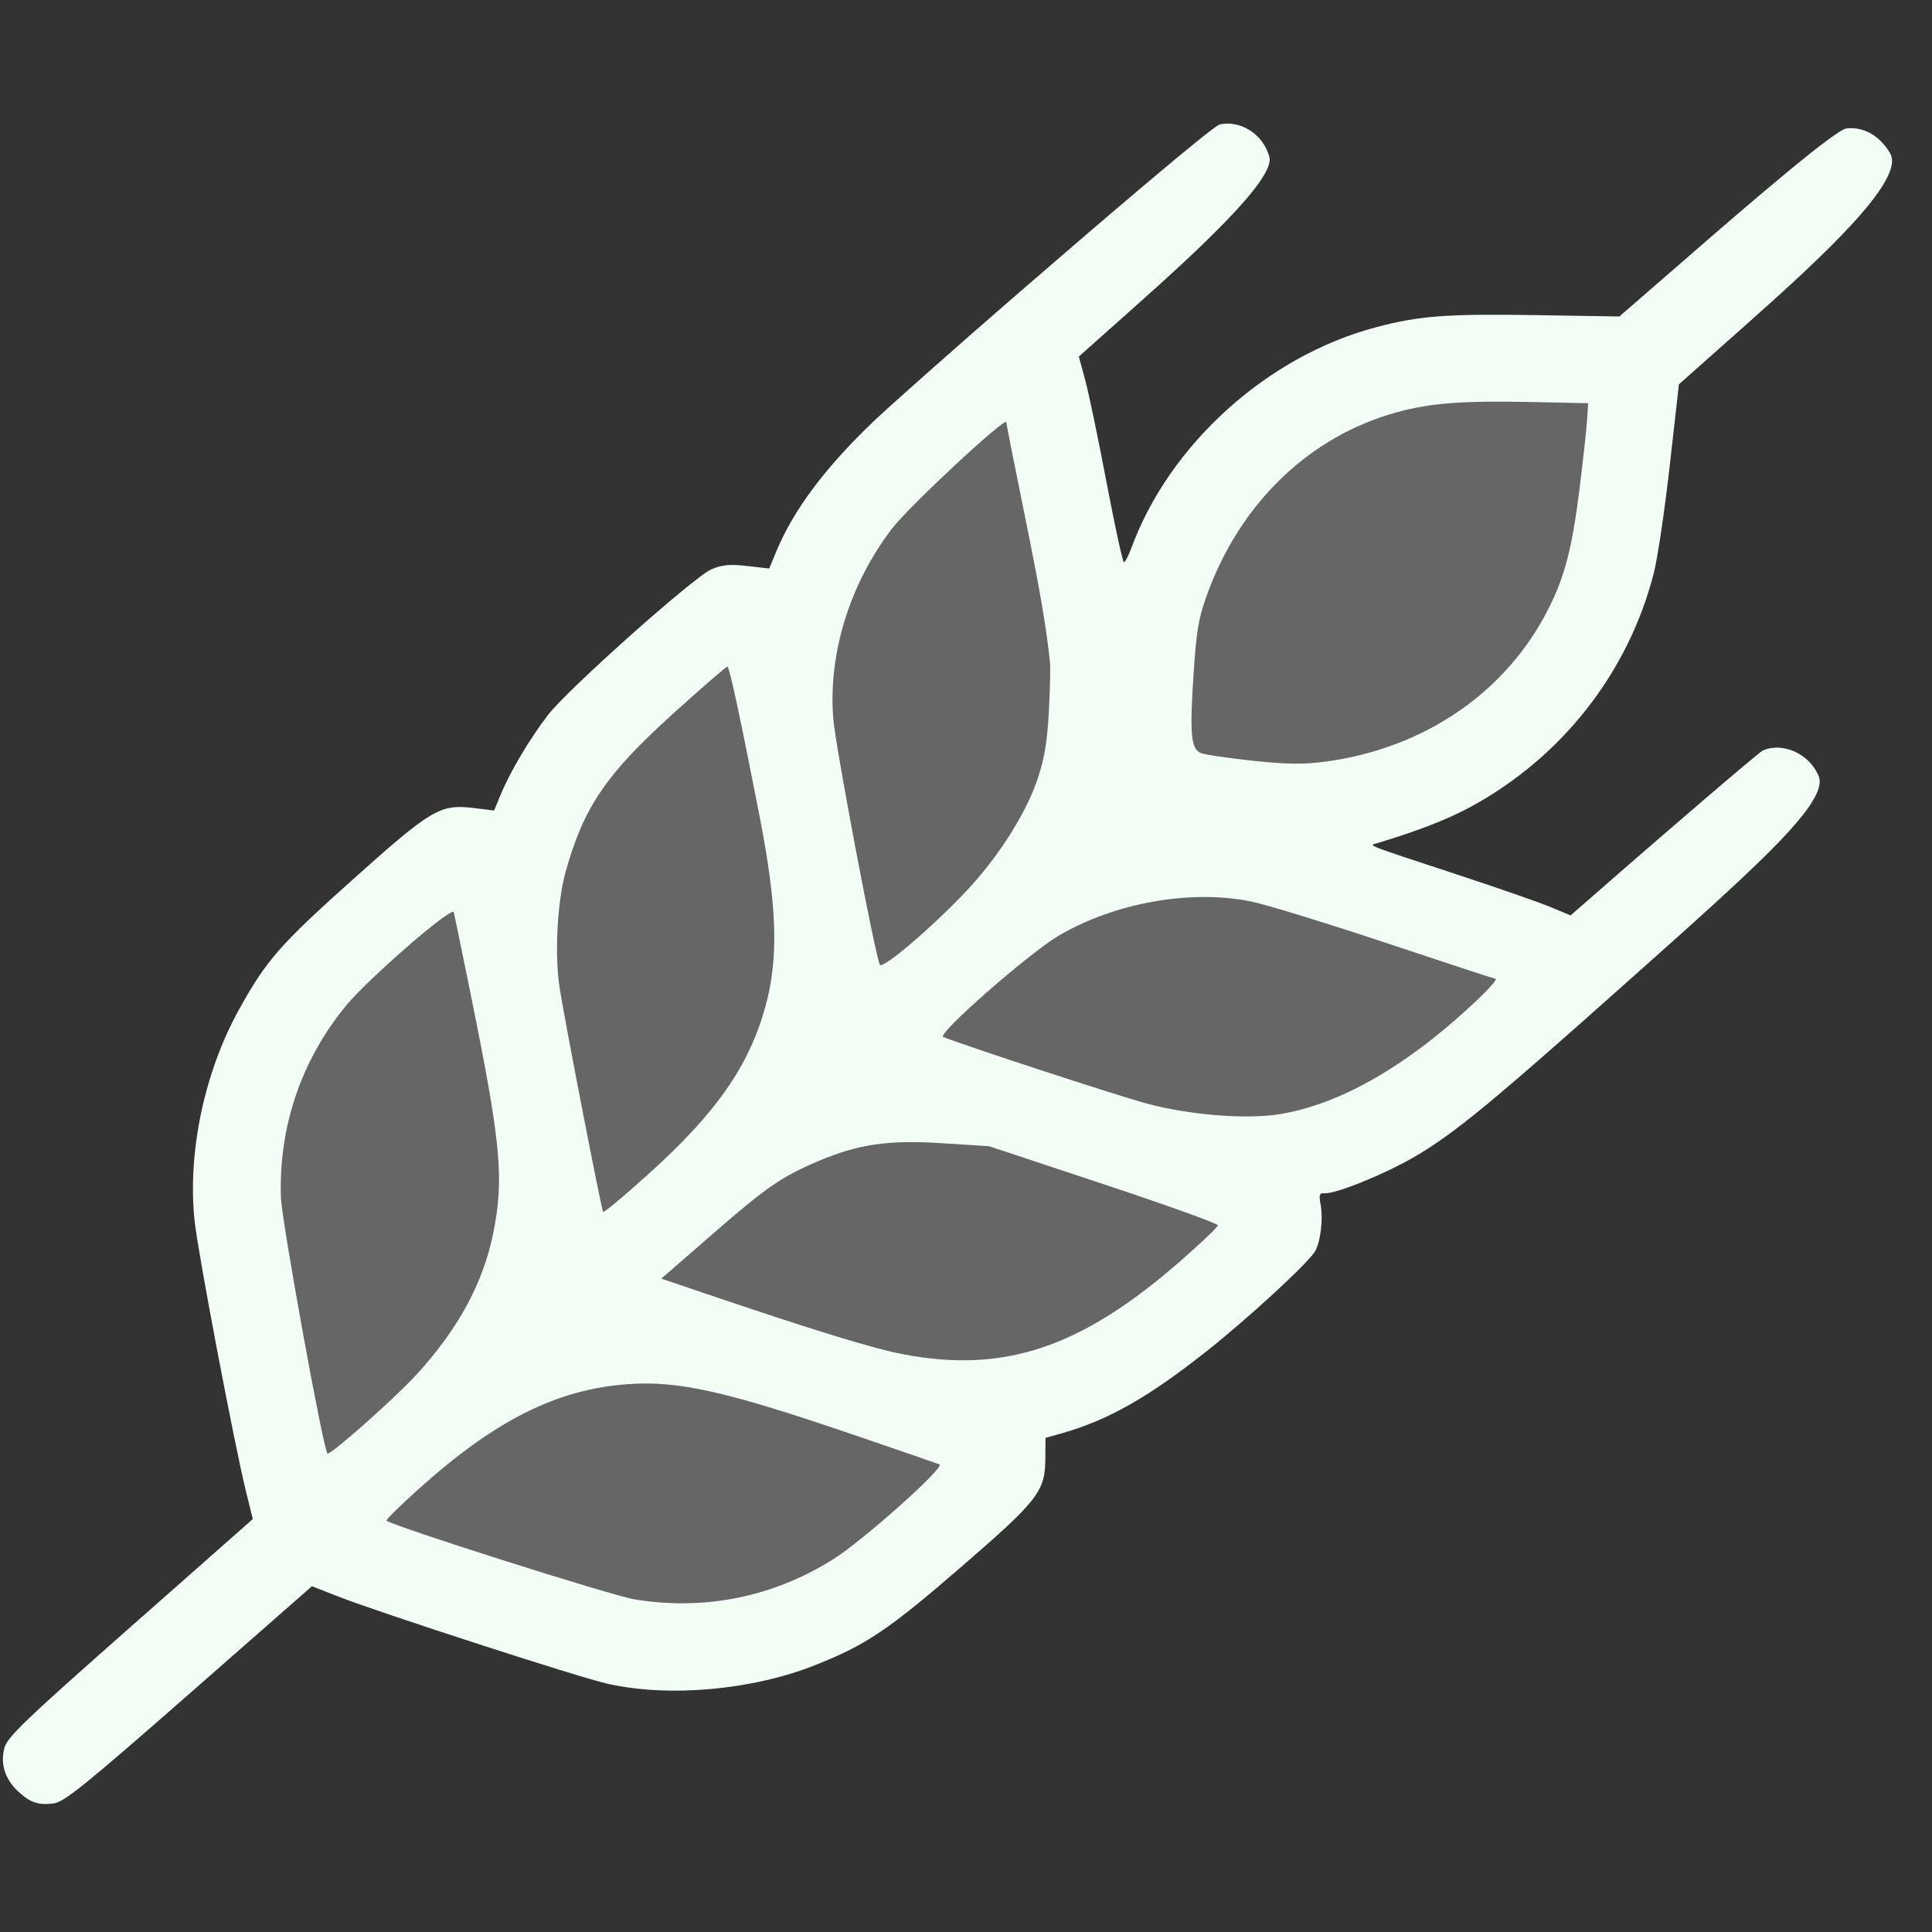 <?xml version="1.0" encoding="UTF-8"?> <svg xmlns="http://www.w3.org/2000/svg" width="27" height="27" viewBox="0 0 27 27" fill="none"><rect x="0" y="0" width="27" height="27" fill="#333333" stroke="none"/> <path d="M21.546 9.53L22.832 5.103L18.277 5.813L16.621 8.212L15.028 9.613L14.286 5.558L12.162 7.426L10.038 9.294L5.822 12.531L3.104 15.864L4.748 21.48L10.173 22.83L12.764 21.493L13.359 20.028L14.919 19.126L17.542 17.29L17.606 16.292L19.167 15.39L21.291 13.522L17.395 11.769L21.546 9.53Z" fill="#666666"></path> <path fill-rule="evenodd" clip-rule="evenodd" d="M26.415 2.143C26.273 1.898 26.041 1.766 25.805 1.795C25.642 1.815 24.419 2.869 23.592 3.588L22.631 4.423L21.467 4.404C20.222 4.384 19.835 4.413 19.228 4.574C17.711 4.975 16.342 6.211 15.81 7.661C15.77 7.77 15.723 7.858 15.707 7.857C15.69 7.856 15.582 7.36 15.467 6.756C15.352 6.151 15.218 5.505 15.168 5.32L15.077 4.983L15.855 4.29C16.686 3.55 17.822 2.511 17.74 2.196C17.658 1.881 17.344 1.675 17.047 1.739C16.945 1.762 15.327 3.147 14.235 4.094C13.355 4.857 12.444 5.664 12.21 5.887C11.53 6.537 11.088 7.128 10.846 7.713L10.75 7.945L10.441 7.91C10.202 7.882 10.088 7.893 9.941 7.957C9.695 8.064 7.932 9.635 7.659 9.991C7.405 10.321 7.132 10.78 7.002 11.094L6.905 11.327L6.619 11.292C6.153 11.235 6.029 11.308 4.942 12.281C3.916 13.198 3.722 13.419 3.341 14.107C2.854 14.986 2.616 16.119 2.721 17.073C2.771 17.533 3.281 20.213 3.439 20.849L3.533 21.229L1.819 22.742C0.328 24.058 0.098 24.279 0.06 24.433C0.005 24.651 0.069 24.859 0.244 25.026C0.413 25.188 0.53 25.23 0.744 25.204C0.895 25.186 1.166 24.968 2.64 23.676L4.359 22.168L4.731 22.313C5.334 22.548 8.112 23.448 8.496 23.532C9.361 23.724 10.515 23.619 11.396 23.269C12.109 22.985 12.415 22.779 13.44 21.892C14.514 20.962 14.606 20.843 14.609 20.379L14.611 20.095L14.854 20.026C15.492 19.843 16.05 19.527 16.864 18.882C17.448 18.42 18.267 17.666 18.376 17.49C18.455 17.361 18.494 17.038 18.455 16.828C18.43 16.693 18.439 16.671 18.513 16.676C18.672 16.685 19.346 16.411 19.764 16.169C20.314 15.849 20.842 15.415 22.745 13.718C24.502 12.152 25.564 11.217 25.417 10.849C25.294 10.539 24.92 10.366 24.638 10.487C24.579 10.512 23.127 11.765 22.709 12.13L21.949 12.793L21.671 12.677C21.519 12.613 20.91 12.401 20.319 12.207C19.052 11.79 19.126 11.819 19.248 11.783C19.804 11.616 20.219 11.455 20.534 11.286C21.818 10.595 22.753 9.408 23.111 8.013C23.164 7.807 23.265 7.129 23.335 6.505L23.463 5.371L24.391 4.547C25.485 3.576 26.631 2.513 26.415 2.143ZM22.07 6.865C21.97 7.656 21.868 8.051 21.65 8.488C21.066 9.661 19.922 10.453 18.537 10.642C18.225 10.685 17.99 10.682 17.512 10.632C17.171 10.595 16.845 10.548 16.788 10.526C16.644 10.471 16.624 10.271 16.68 9.423C16.719 8.826 16.748 8.649 16.859 8.337C17.32 7.039 18.299 6.094 19.526 5.76C20.005 5.63 20.441 5.598 21.445 5.619L22.195 5.635L22.178 5.891C22.168 6.031 22.119 6.47 22.07 6.865ZM20.172 14.394C19.389 15.045 18.613 15.447 17.903 15.568C17.435 15.647 16.647 15.587 16.032 15.424C15.644 15.321 13.497 14.619 13.182 14.492C13.087 14.453 14.391 13.311 14.806 13.07C15.594 12.613 16.643 12.428 17.482 12.598C17.691 12.64 18.539 12.901 19.367 13.176C20.194 13.452 20.883 13.678 20.898 13.679C20.958 13.682 20.581 14.054 20.172 14.394ZM16.499 17.621C15.113 18.833 14.04 19.195 12.627 18.927C12.204 18.847 11.383 18.595 9.814 18.063L9.242 17.869L9.962 17.243C10.708 16.593 10.919 16.447 11.431 16.229C11.993 15.99 12.41 15.929 13.156 15.976L13.822 16.018L15.422 16.549C16.303 16.841 17.022 17.1 17.02 17.124C17.019 17.148 16.785 17.371 16.499 17.621ZM14.51 10.859C14.36 11.32 14.008 11.894 13.583 12.367C13.152 12.848 12.347 13.548 12.298 13.484C12.239 13.407 11.674 10.428 11.644 10.031C11.575 9.128 11.877 8.157 12.466 7.387C12.709 7.07 14.07 5.805 14.064 5.902C14.063 5.921 14.175 6.486 14.312 7.158C14.529 8.219 14.628 8.793 14.675 9.271C14.681 9.337 14.674 9.639 14.658 9.942C14.636 10.354 14.599 10.585 14.51 10.859ZM11.638 21.795C10.796 22.32 9.848 22.511 8.871 22.352C8.552 22.301 5.466 21.32 5.401 21.25C5.391 21.239 5.586 21.048 5.834 20.824C6.913 19.851 7.775 19.417 8.77 19.344C9.481 19.293 10.139 19.44 11.94 20.055C12.557 20.266 13.091 20.45 13.129 20.465C13.215 20.5 12.056 21.534 11.638 21.795ZM10.698 14.062C10.469 14.896 10.013 15.55 9.065 16.405C8.725 16.712 8.439 16.951 8.429 16.937C8.405 16.905 7.905 14.334 7.823 13.82C7.748 13.354 7.786 12.607 7.906 12.178C8.159 11.277 8.471 10.819 9.407 9.973C9.807 9.611 10.149 9.315 10.165 9.316C10.194 9.318 10.351 10.05 10.618 11.421C10.861 12.673 10.883 13.387 10.698 14.062ZM6.89 17.248C6.748 17.939 6.397 18.583 5.816 19.215C5.505 19.553 4.607 20.348 4.576 20.313C4.514 20.242 3.938 17.069 3.926 16.738C3.893 15.75 4.207 14.822 4.833 14.058C5.145 13.677 6.318 12.659 6.341 12.749C6.352 12.787 6.466 13.341 6.595 13.98C7.003 15.992 7.047 16.481 6.89 17.248Z" fill="#F2FEF5"></path> </svg> 